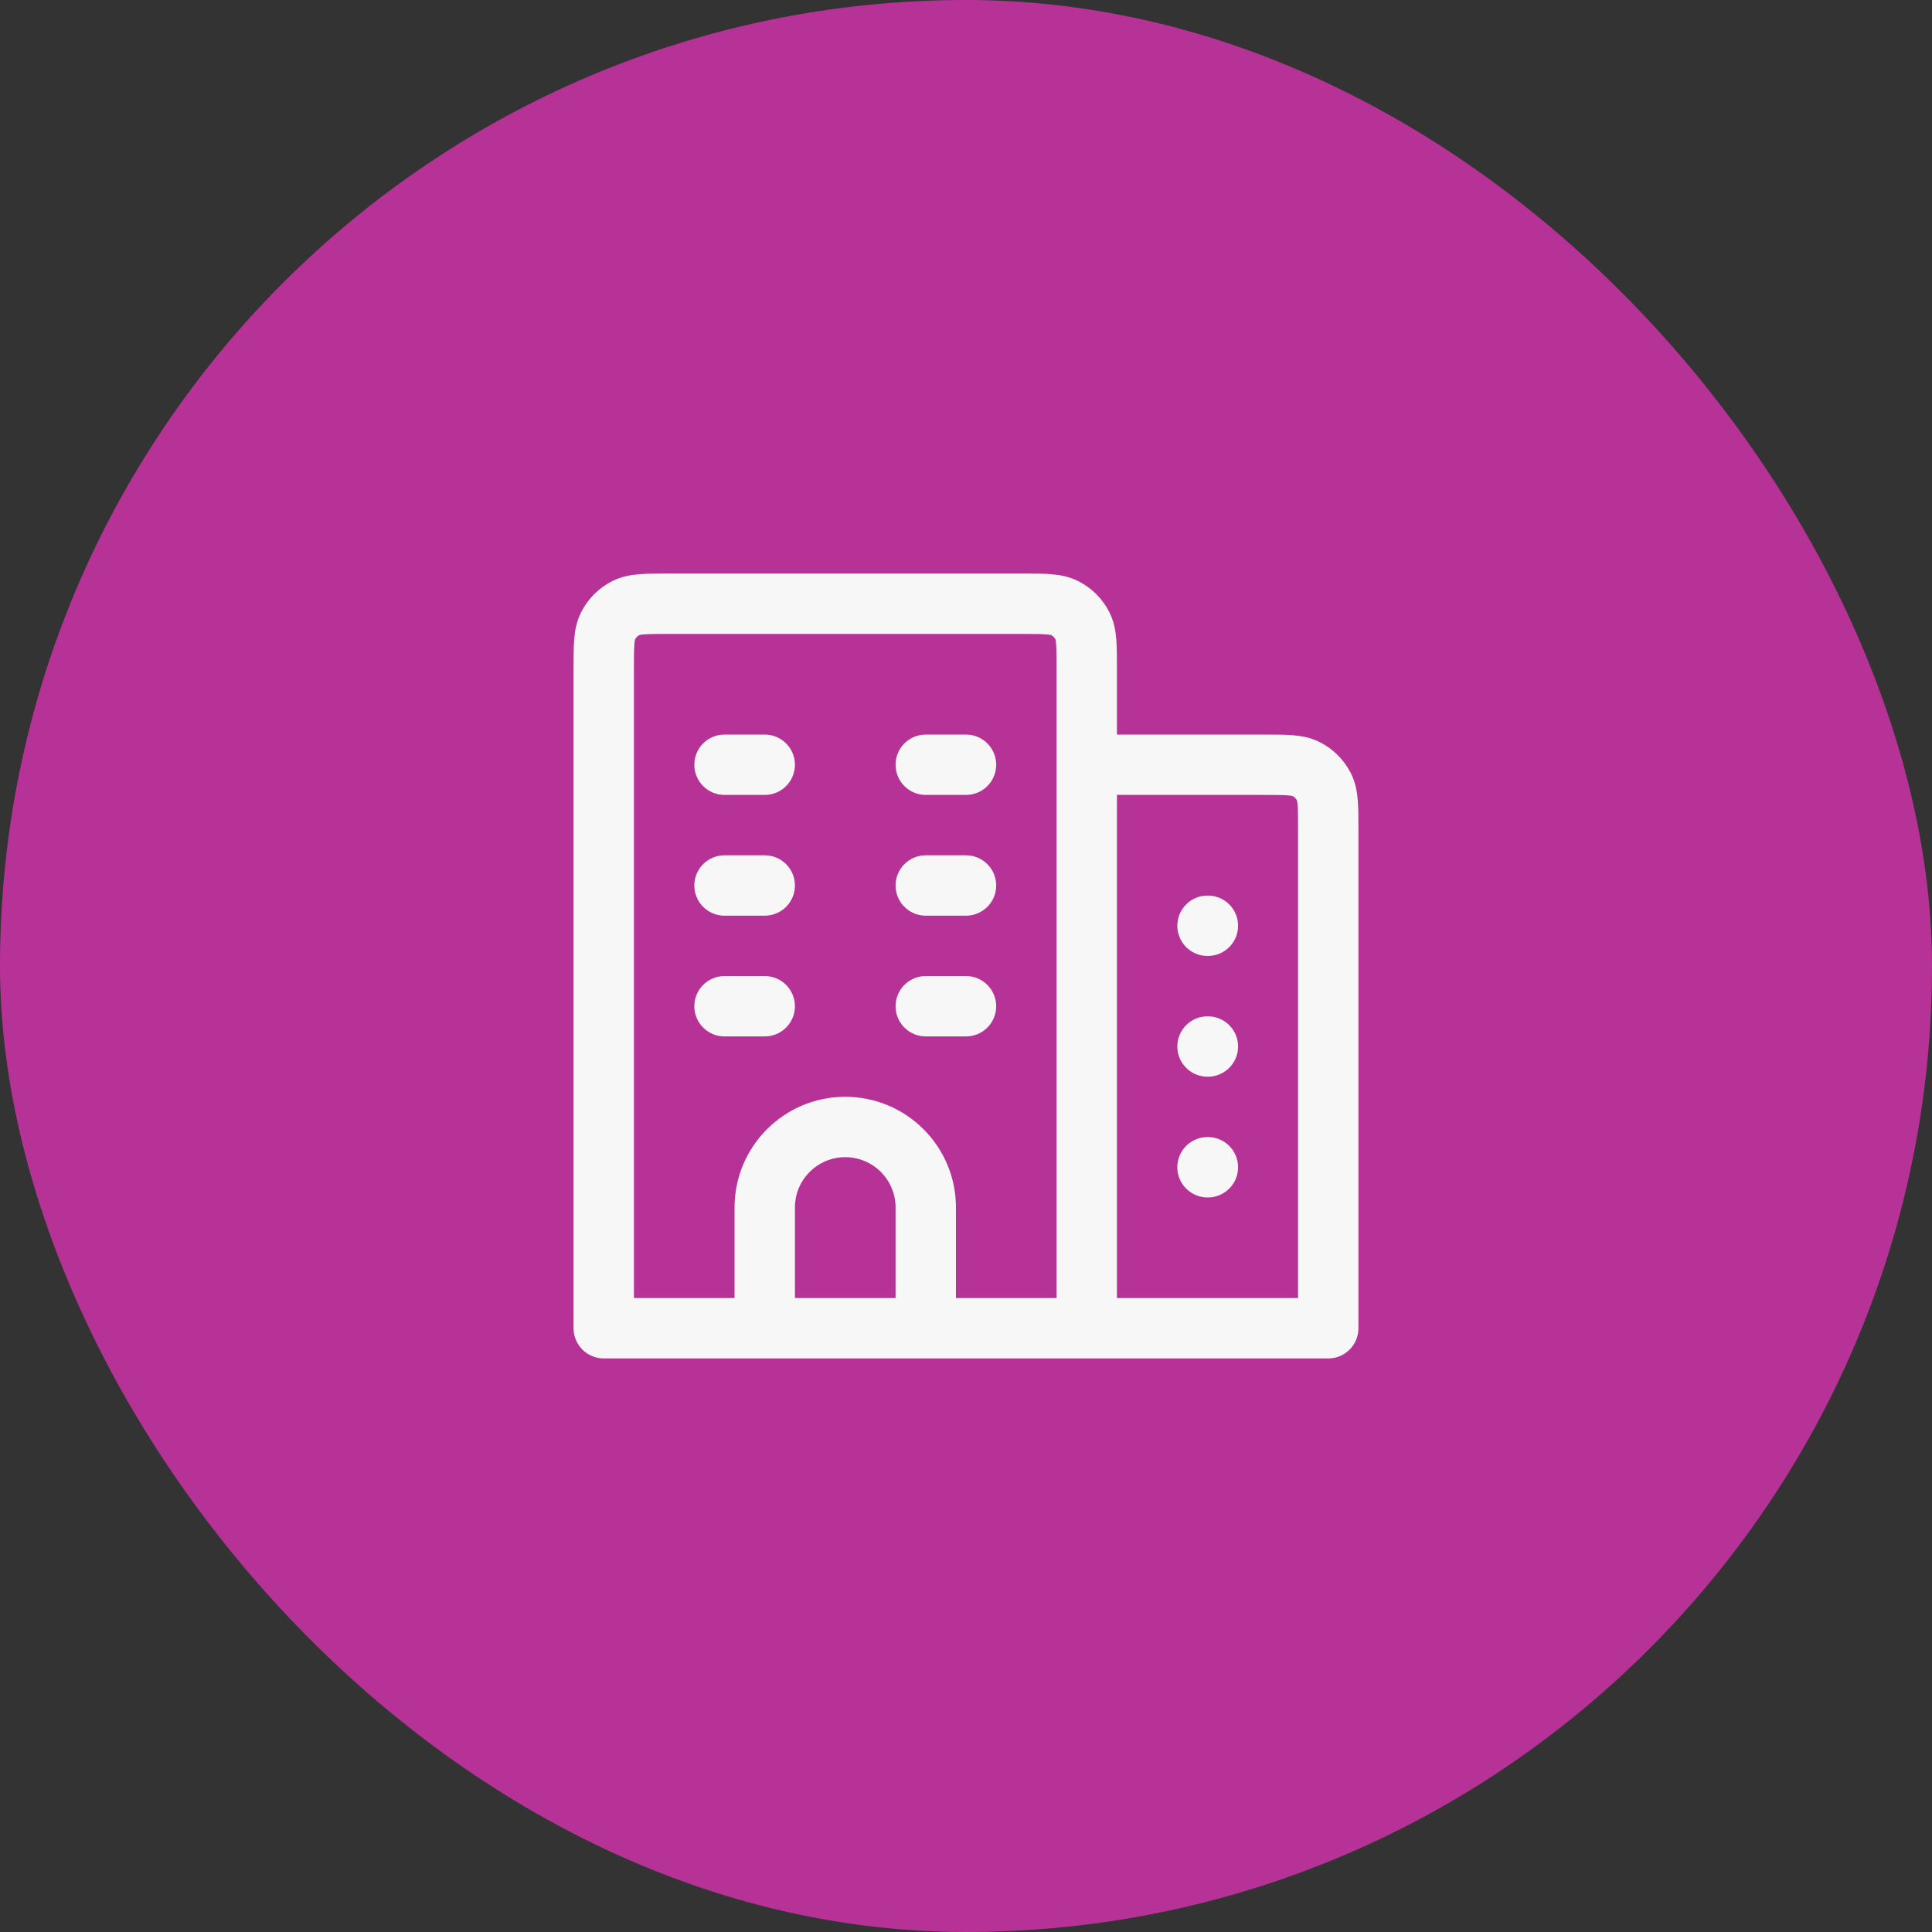 <svg xmlns="http://www.w3.org/2000/svg" width="64" height="64" viewBox="0 0 64 64" fill="none"><rect x="0" y="0" width="64" height="64" fill="#333333" stroke="none"/><rect width="64" height="64" rx="32" fill="#B73297"></rect><path d="M20 44H19C19 44.552 19.448 45 20 45V44ZM44 44V45C44.552 45 45 44.552 45 44H44ZM24 24.333C23.448 24.333 23 24.781 23 25.333C23 25.886 23.448 26.333 24 26.333V24.333ZM25.333 26.333C25.886 26.333 26.333 25.886 26.333 25.333C26.333 24.781 25.886 24.333 25.333 24.333V26.333ZM30.667 24.333C30.114 24.333 29.667 24.781 29.667 25.333C29.667 25.886 30.114 26.333 30.667 26.333V24.333ZM32 26.333C32.552 26.333 33 25.886 33 25.333C33 24.781 32.552 24.333 32 24.333V26.333ZM24 28.333C23.448 28.333 23 28.781 23 29.333C23 29.886 23.448 30.333 24 30.333V28.333ZM25.333 30.333C25.886 30.333 26.333 29.886 26.333 29.333C26.333 28.781 25.886 28.333 25.333 28.333V30.333ZM30.667 28.333C30.114 28.333 29.667 28.781 29.667 29.333C29.667 29.886 30.114 30.333 30.667 30.333V28.333ZM32 30.333C32.552 30.333 33 29.886 33 29.333C33 28.781 32.552 28.333 32 28.333V30.333ZM24 32.333C23.448 32.333 23 32.781 23 33.333C23 33.886 23.448 34.333 24 34.333V32.333ZM25.333 34.333C25.886 34.333 26.333 33.886 26.333 33.333C26.333 32.781 25.886 32.333 25.333 32.333V34.333ZM30.667 32.333C30.114 32.333 29.667 32.781 29.667 33.333C29.667 33.886 30.114 34.333 30.667 34.333V32.333ZM32 34.333C32.552 34.333 33 33.886 33 33.333C33 32.781 32.552 32.333 32 32.333V34.333ZM30.667 44V45H31.667V44H30.667ZM25.333 44H24.333V45H25.333V44ZM40 29.667C39.448 29.667 39 30.114 39 30.667C39 31.219 39.448 31.667 40 31.667V29.667ZM40.013 31.667C40.566 31.667 41.013 31.219 41.013 30.667C41.013 30.114 40.566 29.667 40.013 29.667V31.667ZM40 33.667C39.448 33.667 39 34.114 39 34.667C39 35.219 39.448 35.667 40 35.667V33.667ZM40.013 35.667C40.566 35.667 41.013 35.219 41.013 34.667C41.013 34.114 40.566 33.667 40.013 33.667V35.667ZM40 37.667C39.448 37.667 39 38.114 39 38.667C39 39.219 39.448 39.667 40 39.667V37.667ZM40.013 39.667C40.566 39.667 41.013 39.219 41.013 38.667C41.013 38.114 40.566 37.667 40.013 37.667V39.667ZM43.855 26.061L42.964 26.515L43.855 26.061ZM43.272 25.479L42.818 26.37L43.272 25.479ZM35.272 20.145L34.818 21.036L35.272 20.145ZM35.855 20.728L34.964 21.182L35.855 20.728ZM20.145 20.728L21.036 21.182L20.145 20.728ZM20.728 20.145L21.182 21.036L20.728 20.145ZM19 22.133V44H21V22.133H19ZM22.133 21H33.867V19H22.133V21ZM35 22.133V25.333H37V22.133H35ZM35 25.333V44H37V25.333H35ZM20 45H36V43H20V45ZM36 45H44V43H36V45ZM43 27.467V44H45V27.467H43ZM36 26.333H41.867V24.333H36V26.333ZM24 26.333H25.333V24.333H24V26.333ZM30.667 26.333H32V24.333H30.667V26.333ZM24 30.333H25.333V28.333H24V30.333ZM30.667 30.333H32V28.333H30.667V30.333ZM24 34.333H25.333V32.333H24V34.333ZM30.667 34.333H32V32.333H30.667V34.333ZM29.667 40V44H31.667V40H29.667ZM30.667 43H25.333V45H30.667V43ZM26.333 44V40H24.333V44H26.333ZM28 38.333C28.921 38.333 29.667 39.08 29.667 40H31.667C31.667 37.975 30.025 36.333 28 36.333V38.333ZM28 36.333C25.975 36.333 24.333 37.975 24.333 40H26.333C26.333 39.08 27.079 38.333 28 38.333V36.333ZM40 31.667H40.013V29.667H40V31.667ZM40 35.667H40.013V33.667H40V35.667ZM40 39.667H40.013V37.667H40V39.667ZM45 27.467C45 27.11 45.001 26.782 44.978 26.509C44.955 26.225 44.902 25.914 44.746 25.607L42.964 26.515C42.953 26.494 42.972 26.512 42.985 26.672C42.999 26.845 43 27.077 43 27.467H45ZM41.867 26.333C42.257 26.333 42.489 26.334 42.661 26.348C42.822 26.361 42.84 26.381 42.818 26.37L43.726 24.588C43.419 24.431 43.108 24.378 42.824 24.355C42.551 24.333 42.224 24.333 41.867 24.333V26.333ZM44.746 25.607C44.522 25.168 44.165 24.811 43.726 24.588L42.818 26.37C42.881 26.402 42.932 26.453 42.964 26.515L44.746 25.607ZM33.867 21C34.257 21 34.489 21.001 34.661 21.015C34.822 21.028 34.84 21.047 34.818 21.036L35.726 19.254C35.419 19.098 35.108 19.045 34.824 19.021C34.551 18.999 34.224 19 33.867 19V21ZM37 22.133C37 21.776 37.001 21.449 36.978 21.176C36.955 20.892 36.902 20.581 36.746 20.274L34.964 21.182C34.953 21.16 34.972 21.178 34.985 21.339C34.999 21.511 35 21.744 35 22.133H37ZM34.818 21.036C34.881 21.068 34.932 21.119 34.964 21.182L36.746 20.274C36.522 19.835 36.165 19.478 35.726 19.254L34.818 21.036ZM21 22.133C21 21.744 21.001 21.511 21.015 21.339C21.028 21.178 21.047 21.16 21.036 21.182L19.254 20.274C19.098 20.581 19.045 20.892 19.021 21.176C18.999 21.449 19 21.776 19 22.133H21ZM22.133 19C21.776 19 21.449 18.999 21.176 19.021C20.892 19.045 20.581 19.098 20.274 19.254L21.182 21.036C21.16 21.047 21.178 21.028 21.339 21.015C21.511 21.001 21.744 21 22.133 21V19ZM21.036 21.182C21.068 21.119 21.119 21.068 21.182 21.036L20.274 19.254C19.835 19.478 19.478 19.835 19.254 20.274L21.036 21.182Z" fill="#F7F7F7"></path></svg>